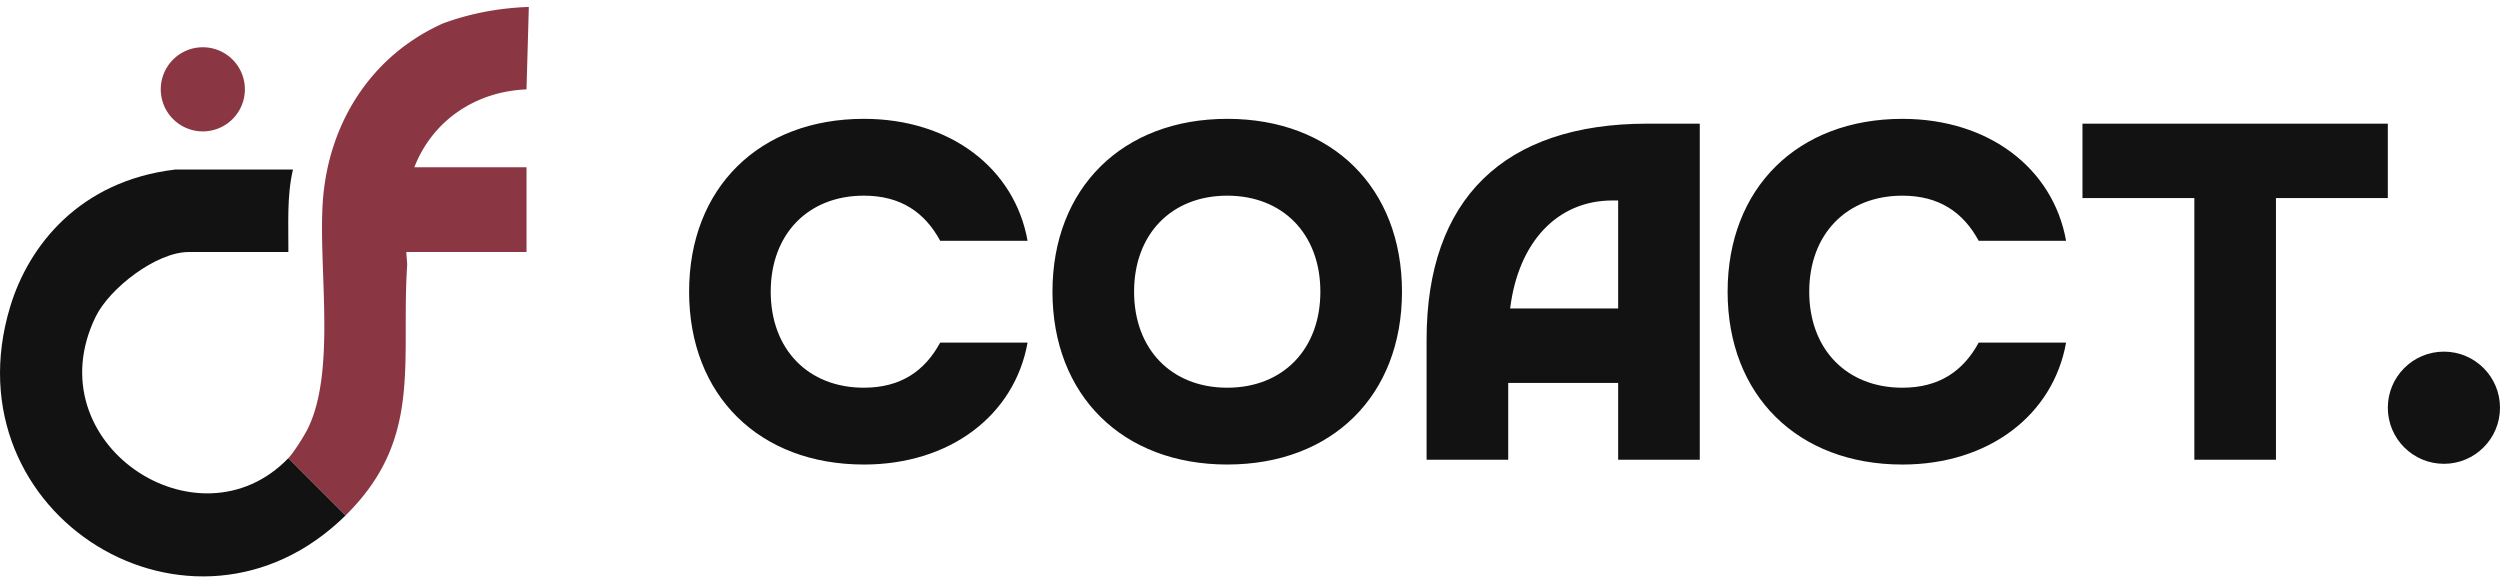 <svg xmlns="http://www.w3.org/2000/svg" width="156" height="36" fill="none" viewBox="0 0 156 36">
  <g clip-path="url(#a)">
    <path fill="#121212" d="M21.567 32.16c-9.53 9.392-24.861.02-20.937-13.006 1.163-3.859 4.355-7.861 10.29-8.573h7.36c-.391 1.688-.272 3.424-.285 5.145h-6.217c-2.022 0-4.946 2.257-5.813 4.047-3.829 7.882 6.404 14.653 12.03 8.814l3.572 3.573Z"/>
    <path fill="#8A3743" d="M25.41 16.502c-.406 6.146.993 10.89-3.844 15.658l-3.573-3.573c.335-.347.994-1.393 1.22-1.853 1.761-3.599.658-9.927.925-14.08.316-4.913 2.994-9.184 7.522-11.2 1.7-.624 3.505-.96 5.339-1.02l-.145 5.144c-3.14.121-5.855 1.915-7 4.86h7.002v5.288h-7.503M12.656 8.199a2.625 2.625 0 1 0 0-5.25 2.625 2.625 0 0 0 0 5.25Z"/>
  </g>
  <path fill="#121212" d="M149 12.36h-6.98v16.327h-5.093V12.359h-6.981V7.717H149v4.644Zm-36.104 5.841c0 3.596 2.337 5.992 5.812 5.992 2.307 0 3.804-1.048 4.763-2.816h5.453c-.809 4.524-4.824 7.61-10.216 7.61-6.531 0-10.905-4.314-10.905-10.786 0-6.47 4.374-10.785 10.905-10.785 5.392 0 9.407 3.086 10.216 7.61h-5.453c-.959-1.768-2.456-2.816-4.763-2.816-3.475 0-5.812 2.396-5.812 5.991Zm-6.83-10.485v20.97h-5.093v-4.792h-6.86v4.793h-5.094v-7.49c0-8.778 4.824-13.481 13.781-13.481h3.266ZM94.232 19.25h6.741v-6.74h-.36c-3.445 0-5.871 2.606-6.38 6.74Zm-28.558-1.049c0-6.47 4.374-10.785 10.905-10.785 6.56 0 10.905 4.314 10.905 10.785S83.14 28.986 76.579 28.986c-6.531 0-10.905-4.314-10.905-10.785Zm5.093 0c0 3.596 2.336 5.992 5.812 5.992 3.475 0 5.812-2.396 5.812-5.992 0-3.595-2.337-5.991-5.812-5.991-3.476 0-5.812 2.396-5.812 5.991Zm-22.674 0c0 3.596 2.337 5.992 5.812 5.992 2.307 0 3.805-1.048 4.763-2.816h5.453c-.81 4.524-4.824 7.61-10.216 7.61C47.374 28.986 43 24.672 43 18.2c0-6.47 4.374-10.785 10.905-10.785 5.392 0 9.407 3.086 10.216 7.61h-5.453c-.958-1.768-2.456-2.816-4.763-2.816-3.475 0-5.812 2.396-5.812 5.991Z"/>
  <circle cx="152.5" cy="25.442" r="3.5" fill="#121212"/>
  <defs>
    <clipPath id="a">
      <path fill="#fff" d="M0 .435h33v35.534H0z"/>
    </clipPath>
  </defs>
</svg>
